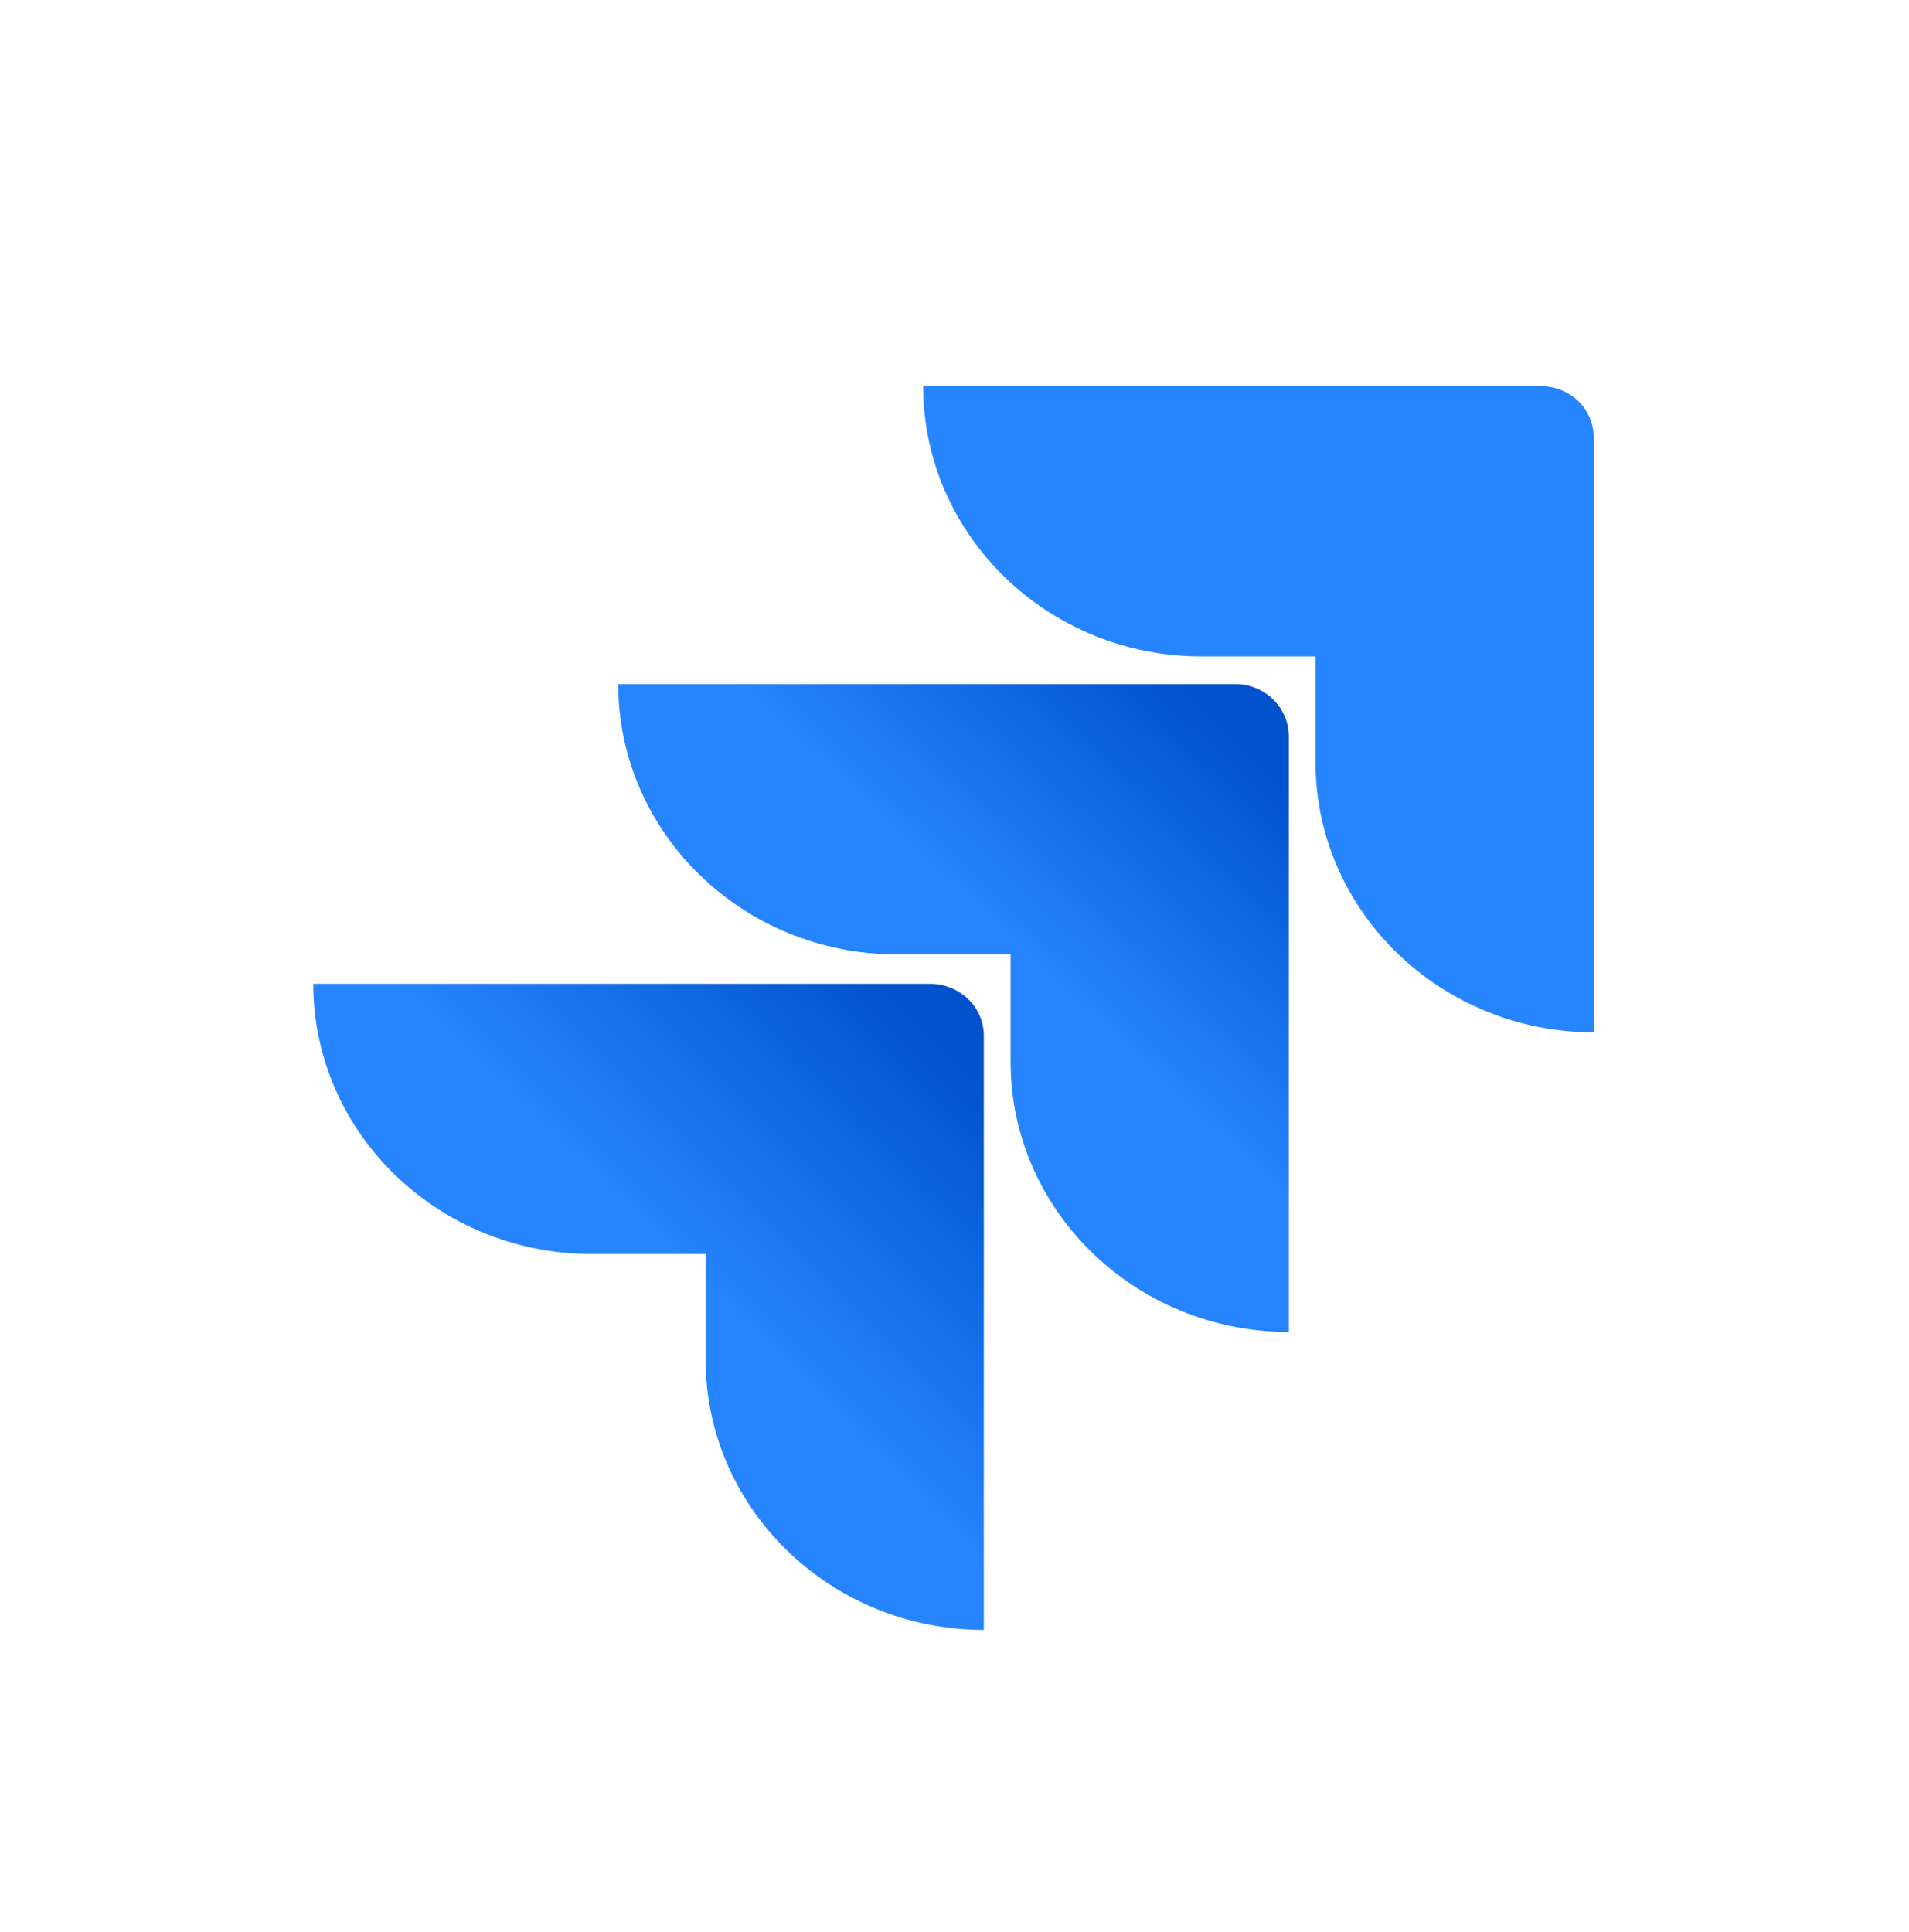 <svg width="164" height="166" viewBox="0 0 164 166" fill="none" xmlns="http://www.w3.org/2000/svg">
<g filter="url(#filter0_d_34_317)">
<path d="M132.318 28.495H79.31C79.31 41.292 90.034 51.709 103.21 51.709H113.015V60.785C113.015 73.582 123.739 83.999 136.915 83.999V32.959C136.915 30.43 134.923 28.495 132.318 28.495Z" fill="#2684FF"/>
<path d="M106.122 54.089H53.113C53.113 66.886 63.837 77.302 77.013 77.302H86.818V86.528C86.818 99.325 97.543 109.741 110.718 109.741V58.553C110.718 56.172 108.726 54.089 106.122 54.089Z" fill="url(#paint0_linear_34_317)"/>
<path d="M79.923 79.832H26.915C26.915 92.628 37.639 103.044 50.814 103.044H60.619V112.121C60.619 124.918 71.344 135.334 84.519 135.334V84.295C84.519 81.766 82.375 79.832 79.923 79.832Z" fill="url(#paint1_linear_34_317)"/>
</g>
<defs>
<filter id="filter0_d_34_317" x="-25.745" y="-21.064" width="215.319" height="215.319" filterUnits="userSpaceOnUse" color-interpolation-filters="sRGB">
<feFlood flood-opacity="0" result="BackgroundImageFix"/>
<feColorMatrix in="SourceAlpha" type="matrix" values="0 0 0 0 0 0 0 0 0 0 0 0 0 0 0 0 0 0 127 0" result="hardAlpha"/>
<feOffset dy="4.681"/>
<feGaussianBlur stdDeviation="12.872"/>
<feComposite in2="hardAlpha" operator="out"/>
<feColorMatrix type="matrix" values="0 0 0 0 0 0 0 0 0 0 0 0 0 0 0 0 0 0 0.04 0"/>
<feBlend mode="normal" in2="BackgroundImageFix" result="effect1_dropShadow_34_317"/>
<feBlend mode="normal" in="SourceGraphic" in2="effect1_dropShadow_34_317" result="shape"/>
</filter>
<linearGradient id="paint0_linear_34_317" x1="109.59" y1="54.217" x2="87.73" y2="77.428" gradientUnits="userSpaceOnUse">
<stop offset="0.176" stop-color="#0052CC"/>
<stop offset="1" stop-color="#2684FF"/>
</linearGradient>
<linearGradient id="paint1_linear_34_317" x1="84.865" y1="80.002" x2="59.546" y2="105.366" gradientUnits="userSpaceOnUse">
<stop offset="0.176" stop-color="#0052CC"/>
<stop offset="1" stop-color="#2684FF"/>
</linearGradient>
</defs>
</svg>
